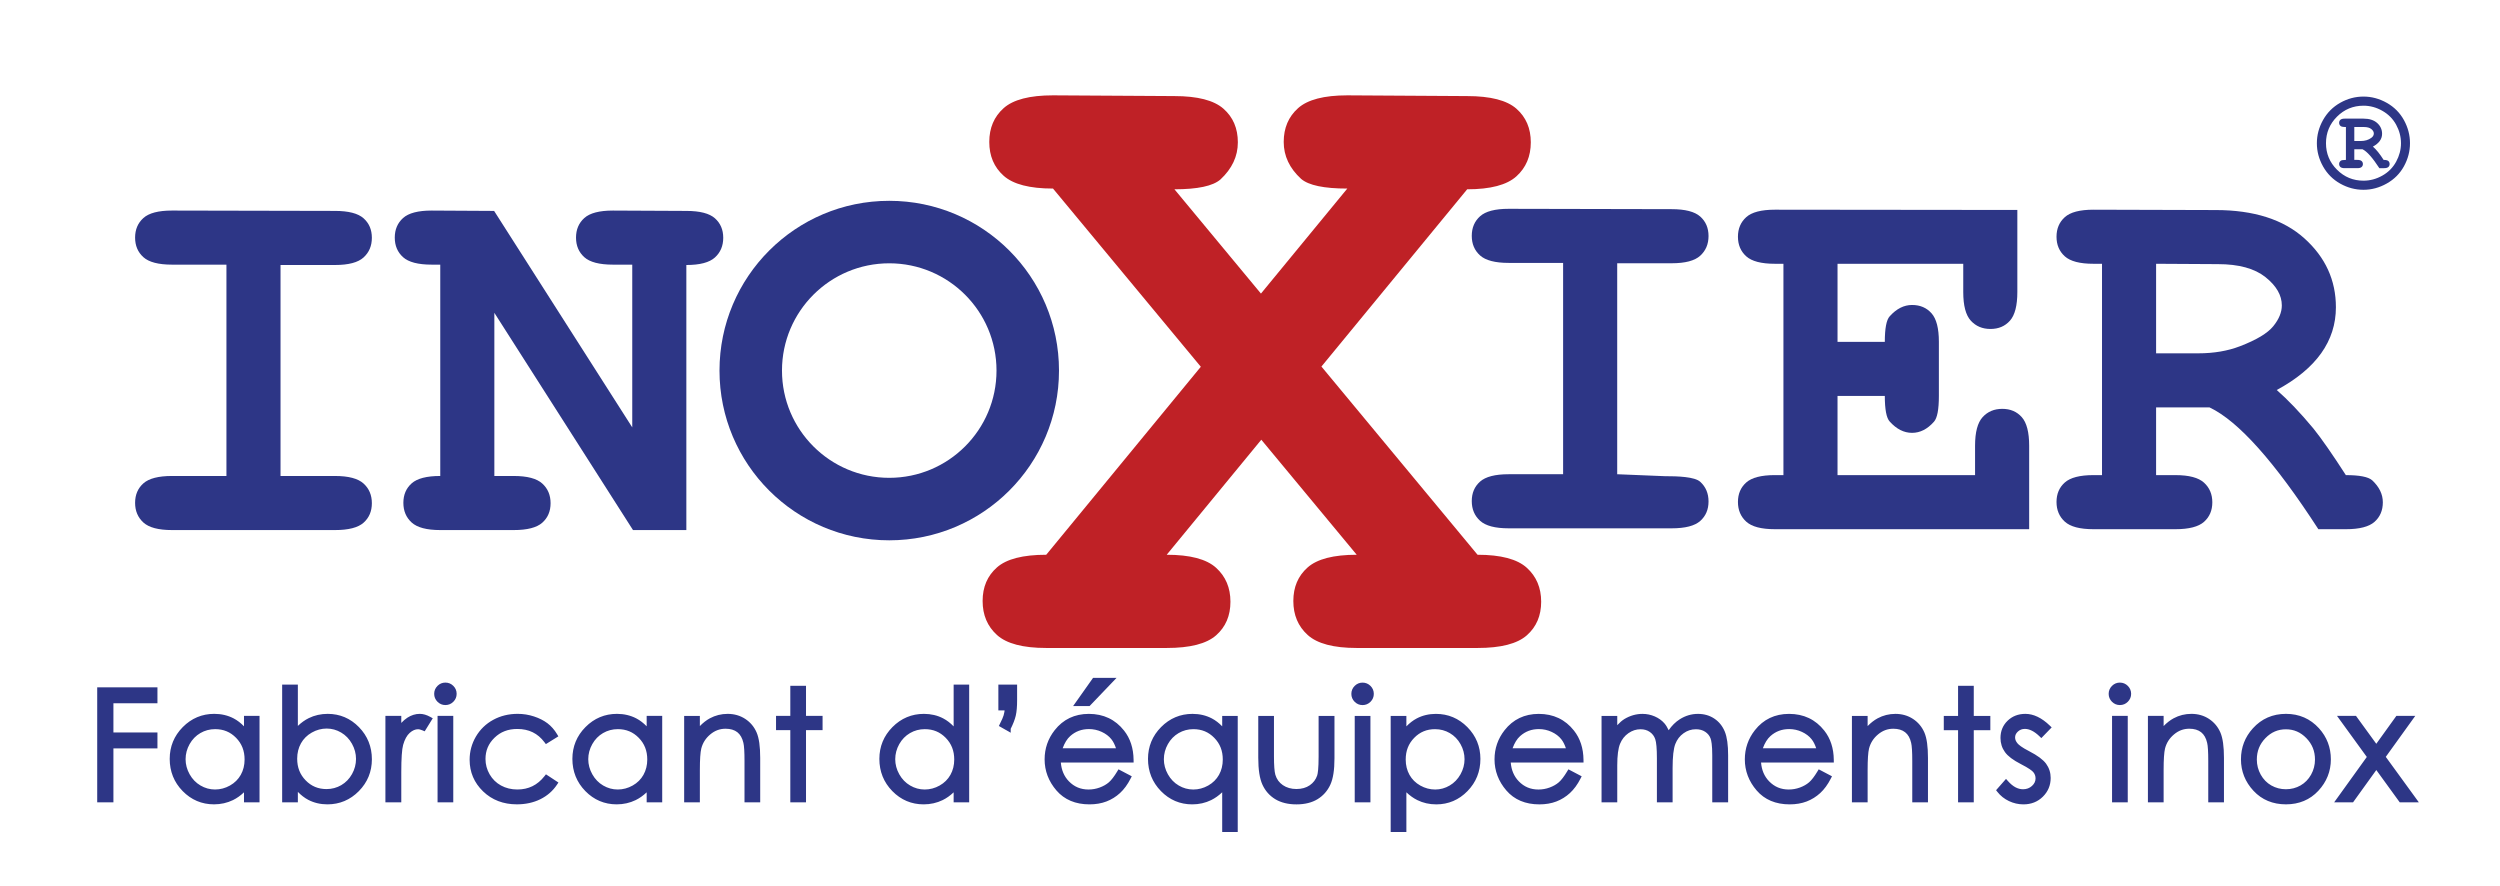 <?xml version="1.0" encoding="UTF-8" standalone="no"?><!DOCTYPE svg PUBLIC "-//W3C//DTD SVG 1.1//EN" "http://www.w3.org/Graphics/SVG/1.1/DTD/svg11.dtd"><svg width="100%" height="100%" viewBox="0 0 1994 707" version="1.1" xmlns="http://www.w3.org/2000/svg" xmlns:xlink="http://www.w3.org/1999/xlink" xml:space="preserve" xmlns:serif="http://www.serif.com/" style="fill-rule:evenodd;clip-rule:evenodd;"><g id="Calque-1" serif:id="Calque 1"><path d="M223.75,211.367l0,168.275l43.425,-0c10.796,-0 18.396,2.012 22.808,6.033c4.409,4.008 6.617,9.233 6.617,15.679c0,6.446 -2.208,11.629 -6.617,15.554c-4.412,3.913 -12.012,5.875 -22.808,5.875l-129.992,0c-10.795,0 -18.4,-2.012 -22.808,-6.021c-4.412,-4.02 -6.617,-9.245 -6.617,-15.691c0,-6.446 2.205,-11.625 6.617,-15.546c4.408,-3.921 12.013,-5.883 22.808,-5.883l43.425,-0l0,-168.559l-43.425,0c-10.795,0 -18.4,-1.979 -22.808,-5.95c-4.412,-3.975 -6.617,-9.175 -6.617,-15.625c0,-6.437 2.205,-11.645 6.617,-15.612c4.408,-3.971 12.013,-5.954 22.808,-5.954l129.992,0.283c10.796,0 18.396,1.971 22.808,5.888c4.409,3.92 6.617,9.104 6.617,15.541c0,6.446 -2.208,11.675 -6.617,15.688c-4.412,4.021 -12.012,6.025 -22.808,6.025l-43.425,-0Z" style="fill:#2d3686;fill-rule:nonzero;"/><path d="M394.296,249.508l-0,130.134l15.429,-0c10.792,-0 18.396,2.008 22.804,6.033c4.413,4.008 6.621,9.233 6.621,15.679c0,6.446 -2.208,11.629 -6.621,15.554c-4.408,3.913 -12.012,5.875 -22.804,5.875l-58.571,0c-10.791,0 -18.4,-2.012 -22.808,-6.021c-4.413,-4.02 -6.617,-9.245 -6.617,-15.691c0,-6.442 2.204,-11.625 6.617,-15.546c4.408,-3.917 12.017,-5.883 22.808,-5.883l0,-168.563l-6.854,0c-10.792,0 -18.4,-1.975 -22.812,-5.946c-4.405,-3.975 -6.617,-9.175 -6.617,-15.62c-0,-6.442 2.212,-11.642 6.617,-15.617c4.412,-3.971 12.02,-5.954 22.812,-5.954l49.804,0.287l110.183,172.646l0,-129.796l-15.425,0c-10.795,0 -18.399,-1.975 -22.812,-5.946c-4.408,-3.975 -6.617,-9.175 -6.617,-15.621c0,-6.441 2.209,-11.641 6.617,-15.616c4.413,-3.971 12.017,-5.954 22.812,-5.954l58.567,0.287c10.796,0 18.396,1.963 22.808,5.884c4.409,3.92 6.617,9.1 6.617,15.541c0,6.446 -2.208,11.675 -6.616,15.688c-4.413,4.021 -12.013,6.025 -22.809,6.025l0,211.416l-42.546,0l-110.587,-173.275Z" style="fill:#2d3686;fill-rule:nonzero;"/><path d="M709.267,381.117c-47.246,-0 -85.555,-38.309 -85.555,-85.546c0,-47.254 38.309,-85.558 85.555,-85.558c47.241,-0 85.55,38.304 85.55,85.558c-0,47.237 -38.309,85.546 -85.55,85.546m-0,-220.942c-74.779,0 -135.396,60.613 -135.396,135.396c-0,74.771 60.616,135.383 135.396,135.383c74.775,0 135.391,-60.612 135.391,-135.383c0,-74.783 -60.616,-135.396 -135.391,-135.396" style="fill:#2d3686;fill-rule:nonzero;"/><path d="M1053.97,292.358l124.521,150.117c18.571,0 31.654,3.467 39.287,10.388c7.638,6.916 11.459,15.949 11.459,27.083c-0,11.146 -3.821,20.079 -11.459,26.8c-7.633,6.721 -20.716,10.079 -39.287,10.079l-96.338,0c-18.475,0 -31.52,-3.458 -39.154,-10.375c-7.633,-6.908 -11.433,-15.942 -11.433,-27.096c-0,-11.137 3.8,-20.062 11.433,-26.791c7.634,-6.721 20.671,-10.088 39.121,-10.088l-76.108,-91.754l-75.446,91.754c18.633,0 31.75,3.467 39.383,10.388c7.638,6.916 11.454,15.949 11.454,27.083c0,11.146 -3.816,20.079 -11.454,26.8c-7.633,6.721 -20.767,10.079 -39.416,10.079l-96.059,0c-18.562,0 -31.662,-3.458 -39.296,-10.375c-7.633,-6.908 -11.441,-15.942 -11.441,-27.096c-0,-11.137 3.808,-20.062 11.441,-26.791c7.634,-6.721 20.734,-10.088 39.296,-10.088l123.3,-149.95l-117.892,-142.129c-18.633,-0 -31.762,-3.404 -39.395,-10.229c-7.634,-6.825 -11.442,-15.796 -11.442,-26.95c0,-11.138 3.808,-20.113 11.442,-26.938c7.633,-6.825 20.762,-10.237 39.395,-10.237l96.821,0.591c18.475,0 31.513,3.367 39.146,10.084c7.646,6.729 11.463,15.654 11.463,26.796c-0,11.145 -4.629,21.025 -13.888,29.633c-6.004,5.229 -18.237,7.833 -36.679,7.833l68.992,83.184l68.871,-83.767c-18.555,-0 -30.825,-2.571 -36.842,-7.733c-9.25,-8.48 -13.875,-18.292 -13.875,-29.446c-0,-11.138 3.808,-20.113 11.442,-26.938c7.633,-6.825 20.737,-10.237 39.316,-10.237l95.571,0.591c18.571,0 31.667,3.367 39.3,10.084c7.633,6.729 11.45,15.654 11.45,26.796c0,11.145 -3.817,20.183 -11.45,27.1c-7.633,6.908 -20.729,10.366 -39.3,10.366l-116.25,141.379Z" style="fill:#bf2126;fill-rule:nonzero;"/><path d="M1289.88,209.979l0,168.271l37.713,1.542c10.8,-0 24.104,0.471 28.516,4.491c4.409,4.013 6.617,9.238 6.617,15.679c0,6.455 -2.208,11.63 -6.617,15.555c-4.412,3.921 -12.012,5.875 -22.804,5.875l-129.987,-0c-10.8,-0 -18.409,-2.004 -22.821,-6.021c-4.409,-4.017 -6.617,-9.246 -6.617,-15.692c0,-6.446 2.208,-11.621 6.617,-15.546c4.412,-3.92 12.021,-5.883 22.821,-5.883l43.416,0l0,-168.554l-43.416,-0c-10.8,-0 -18.409,-1.984 -22.821,-5.954c-4.409,-3.971 -6.617,-9.175 -6.617,-15.621c0,-6.438 2.208,-11.642 6.617,-15.617c4.412,-3.962 12.021,-5.95 22.821,-5.95l129.987,0.279c10.792,0 18.392,1.971 22.804,5.892c4.409,3.921 6.617,9.1 6.617,15.546c0,6.442 -2.208,11.667 -6.617,15.687c-4.412,4.021 -12.012,6.021 -22.804,6.021l-43.425,0Z" style="fill:#2d3686;fill-rule:nonzero;"/><path d="M1465.61,315.808l-0,63.134l109.699,-0l0,-23.421c0,-10.8 2.013,-18.396 6.021,-22.809c4.021,-4.408 9.246,-6.616 15.692,-6.616c6.446,-0 11.629,2.208 15.546,6.616c3.921,4.413 5.891,12.009 5.891,22.809l0,66.566l-202.85,0c-10.8,0 -18.4,-2.008 -22.812,-6.016c-4.408,-4.021 -6.617,-9.246 -6.617,-15.696c0,-6.442 2.209,-11.625 6.617,-15.55c4.412,-3.912 12.012,-5.883 22.812,-5.883l6.855,-0l-0,-168.555l-6.855,0c-10.8,0 -18.4,-1.983 -22.812,-5.945c-4.408,-3.975 -6.617,-9.184 -6.617,-15.625c0,-6.438 2.209,-11.646 6.617,-15.621c4.412,-3.963 12.012,-5.946 22.812,-5.946l193.417,0.213l0,65.495c0,10.792 -1.971,18.4 -5.883,22.809c-3.925,4.408 -9.109,6.616 -15.546,6.616c-6.45,0 -11.667,-2.208 -15.687,-6.616c-4.021,-4.409 -6.026,-12.017 -6.026,-22.809l0,-22.571l-100.274,0l-0.001,62.284l37.713,-0c-0,-10.792 1.3,-17.6 3.921,-20.421c5.412,-6.004 11.346,-9.008 17.791,-9.008c6.446,-0 11.621,2.208 15.534,6.621c3.933,4.404 5.883,12.016 5.883,22.808l0,43.137c0,10.8 -1.3,17.642 -3.912,20.542c-5.234,5.925 -11.059,8.888 -17.505,8.888c-6.445,-0 -12.379,-2.996 -17.791,-9.013c-2.621,-2.813 -3.921,-9.617 -3.921,-20.417l-37.713,0Z" style="fill:#2d3686;fill-rule:nonzero;"/><path d="M1719.7,281.813l33.563,-0c12.45,-0 23.566,-1.888 33.358,-5.663c13.142,-5.038 21.996,-10.358 26.538,-15.958c4.541,-5.588 6.82,-11.117 6.82,-16.575c0,-8.105 -4.337,-15.625 -13.012,-22.554c-8.667,-6.925 -21.329,-10.388 -37.967,-10.388l-49.3,-0.288l0,71.426Zm0,43.141l0,53.996l15.425,0c10.796,0 18.4,2.008 22.809,6.025c4.404,4.017 6.616,9.242 6.616,15.679c0,6.454 -2.212,11.629 -6.616,15.554c-4.409,3.921 -12.013,5.88 -22.809,5.88l-65.425,-0c-10.796,-0 -18.4,-2 -22.808,-6.017c-4.413,-4.021 -6.617,-9.25 -6.617,-15.696c0,-6.442 2.204,-11.625 6.617,-15.542c4.408,-3.92 12.012,-5.883 22.808,-5.883l6.863,0l-0,-168.563l-6.863,0c-10.796,0 -18.4,-1.979 -22.808,-5.945c-4.413,-3.975 -6.617,-9.175 -6.617,-15.621c0,-6.442 2.204,-11.65 6.617,-15.617c4.408,-3.971 12.012,-5.954 22.808,-5.954l97.554,0.283c30.409,0 53.996,7.529 70.742,22.596c16.75,15.059 25.121,33.375 25.121,54.95c-0,13.45 -3.921,25.671 -11.742,36.671c-7.837,11 -19.654,20.771 -35.45,29.313c9.083,7.966 18.792,18.162 29.142,30.591c6.429,7.967 15.087,20.396 25.987,37.296c10.838,0 17.83,1.367 20.98,4.1c5.67,5.3 8.512,11.167 8.512,17.604c-0,6.454 -2.213,11.629 -6.625,15.554c-4.404,3.921 -12.029,5.88 -22.867,5.88l-21.933,-0c-34.879,-53.842 -63.804,-86.225 -86.775,-97.134l-42.646,0Z" style="fill:#2d3686;fill-rule:nonzero;"/><path d="M1877.79,112.471l5.166,-0c3.288,-0 6.071,-0.829 8.359,-2.488c1.358,-0.97 2.041,-2.141 2.041,-3.512c0,-1.3 -0.666,-2.488 -2.008,-3.554c-1.342,-1.075 -3.321,-1.609 -5.917,-1.609l-7.641,0l-0,11.163Zm-0,6.6l-0,8.462l2.4,0c1.612,0 2.75,0.304 3.433,0.913c0.683,0.625 1.025,1.425 1.025,2.417c-0,0.95 -0.342,1.733 -1.025,2.349c-0.675,0.613 -1.804,0.917 -3.392,0.917l-10.116,0c-1.588,0 -2.726,-0.304 -3.401,-0.917c-0.674,-0.616 -1.012,-1.416 -1.012,-2.412c0,-1.029 0.408,-1.879 1.238,-2.55c0.562,-0.479 1.945,-0.717 4.166,-0.717l0,-26.225c-2.221,0 -3.629,-0.262 -4.221,-0.783c-0.8,-0.667 -1.183,-1.521 -1.183,-2.558c0,-0.996 0.338,-1.805 1.012,-2.417c0.676,-0.617 1.813,-0.933 3.401,-0.933l15.07,-0c4.671,-0 8.292,1.179 10.892,3.525c2.588,2.341 3.879,5.204 3.879,8.566c0,2.084 -0.608,3.984 -1.829,5.688c-1.221,1.7 -3.062,3.208 -5.496,4.533c2.704,2.329 5.559,5.867 8.546,10.604c1.842,0 3.092,0.296 3.775,0.896c0.671,0.592 1.012,1.4 1.012,2.434c0,0.95 -0.341,1.733 -1.012,2.349c-0.683,0.613 -1.821,0.917 -3.417,0.917l-3.758,0c-5.471,-8.396 -9.937,-13.417 -13.404,-15.058l-6.583,-0Zm37.229,-4.834c-0,-5.116 -1.275,-10.024 -3.834,-14.725c-2.562,-4.699 -6.225,-8.412 -11.016,-11.129c-4.784,-2.721 -9.8,-4.079 -15.025,-4.079c-8.267,0 -15.321,2.917 -21.167,8.759c-5.85,5.833 -8.771,12.899 -8.771,21.174c0,8.242 2.921,15.275 8.771,21.117c5.846,5.842 12.9,8.759 21.167,8.759c5.225,-0 10.241,-1.346 15.025,-4.046c4.791,-2.7 8.454,-6.413 11.016,-11.134c2.559,-4.716 3.834,-9.616 3.834,-14.696m7.187,0c0,6.396 -1.596,12.501 -4.783,18.334c-3.2,5.833 -7.767,10.433 -13.713,13.787c-5.941,3.354 -12.141,5.029 -18.612,5.029c-6.463,0 -12.625,-1.633 -18.5,-4.908c-5.858,-3.279 -10.433,-7.854 -13.738,-13.729c-3.287,-5.867 -4.929,-12.038 -4.929,-18.513c0,-6.47 1.642,-12.641 4.929,-18.512c3.305,-5.867 7.863,-10.458 13.713,-13.75c5.846,-3.3 12.021,-4.946 18.525,-4.946c6.5,0 12.721,1.679 18.65,5.029c5.917,3.363 10.475,7.963 13.675,13.817c3.187,5.846 4.783,11.975 4.783,18.362" style="fill:#2d3686;fill-rule:nonzero;"/><path d="M804.046,580.829l-4.592,-2.616c1.504,-3.017 2.525,-5.38 3.038,-7.088c0.52,-1.708 0.891,-3.908 1.129,-6.613l-5.242,0l0,-16.375l10.784,0l-0,10.242c-0,5.117 -0.342,9.138 -1.042,12.054c-0.692,2.921 -2.05,6.388 -4.075,10.396Z" style="fill:#2d3686;fill-rule:nonzero;stroke:#2d3686;stroke-width:4.17px;"/><path d="M1926.86,636.625l-23.966,-32.958l21.141,-29.375l2.375,-3.3l-15.071,-0l-0.62,0.866l-15.392,21.392l-15.558,-21.4l-0.621,-0.858l-15.15,-0l2.4,3.308l21.371,29.446l-23.663,32.887l-2.379,3.3l15.075,0l0.617,-0.866l17.92,-24.896l18.067,24.904l0.625,0.858l15.233,0l-2.404,-3.308Zm-83.554,-18.725c-2.079,3.696 -4.9,6.583 -8.4,8.575c-3.517,2.008 -7.437,3.025 -11.658,3.025c-4.217,0 -8.142,-1.021 -11.667,-3.025c-3.5,-1.992 -6.321,-4.879 -8.396,-8.575c-2.079,-3.717 -3.133,-7.771 -3.133,-12.063c-0,-6.754 2.246,-12.345 6.858,-17.104c4.609,-4.737 9.954,-7.037 16.338,-7.037c6.341,-0 11.679,2.3 16.3,7.037c4.633,4.763 6.887,10.354 6.887,17.104c0,4.292 -1.05,8.346 -3.129,12.063m-20.029,-48.529c-10.588,-0 -19.467,3.892 -26.4,11.566c-6.296,6.942 -9.483,15.25 -9.483,24.705c-0,9.545 3.366,17.995 10.012,25.116c6.671,7.163 15.379,10.792 25.871,10.792c10.45,-0 19.133,-3.629 25.812,-10.796c6.642,-7.125 10.009,-15.571 10.009,-25.112c-0,-9.496 -3.192,-17.825 -9.488,-24.767c-6.929,-7.633 -15.791,-11.504 -26.333,-11.504m-61.362,4.033c-4.08,-2.671 -8.796,-4.033 -14.025,-4.033c-5.084,-0 -9.855,1.192 -14.188,3.533c-2.829,1.521 -5.496,3.633 -7.996,6.196l0,-8.108l-12.529,-0l0,68.941l12.529,0l0,-25.816c0,-8.317 0.379,-14.08 1.121,-17.113c1.167,-4.504 3.521,-8.192 7.2,-11.267c3.629,-3.037 7.608,-4.516 12.183,-4.516c3.892,-0 7.055,0.942 9.409,2.796c2.337,1.845 3.958,4.704 4.808,8.491c0.588,2.354 0.879,7.204 0.879,14.475l0,32.95l12.529,0l0,-35.396c0,-9.166 -0.933,-15.804 -2.845,-20.279c-1.946,-4.525 -4.996,-8.179 -9.075,-10.854m-64.817,-2.412l-12.521,-0l0,68.941l12.521,0l-0,-68.941Zm-6.292,-26.559c-2.433,0 -4.55,0.888 -6.296,2.638c-1.745,1.746 -2.633,3.887 -2.633,6.35c0,2.425 0.888,4.541 2.629,6.296c1.759,1.754 3.875,2.637 6.3,2.637c2.467,0 4.604,-0.883 6.35,-2.633c1.75,-1.759 2.638,-3.875 2.638,-6.3c-0,-2.467 -0.888,-4.604 -2.642,-6.354c-1.733,-1.742 -3.871,-2.634 -6.346,-2.634m-75.787,36.925c3.683,0 7.604,1.979 11.65,5.888l1.5,1.446l1.441,-1.496l5.359,-5.534l1.45,-1.5l-1.504,-1.445c-6.417,-6.205 -12.963,-9.346 -19.459,-9.346c-5.666,-0 -10.441,1.841 -14.183,5.466c-3.771,3.642 -5.679,8.271 -5.679,13.755c-0,4.204 1.2,8 3.566,11.275c2.313,3.233 6.467,6.362 12.684,9.562c6.471,3.292 8.95,5.292 9.896,6.396c1.22,1.462 1.825,3.108 1.825,5c-0,2.3 -0.93,4.271 -2.842,6.012c-1.979,1.788 -4.317,2.663 -7.142,2.663c-4.191,-0 -8.121,-2.129 -12.008,-6.513l-1.567,-1.766l-1.558,1.775l-5.233,5.95l-1.138,1.3l1.063,1.358c2.412,3.092 5.5,5.55 9.183,7.308c3.667,1.75 7.567,2.638 11.596,2.638c6.15,-0 11.354,-2.058 15.471,-6.121c4.133,-4.071 6.233,-9.108 6.233,-14.971c-0,-4.187 -1.238,-8.021 -3.688,-11.387c-2.462,-3.275 -6.837,-6.504 -13.395,-9.892c-6.017,-3.087 -8.421,-5.133 -9.384,-6.304c-1.291,-1.546 -1.912,-3.067 -1.912,-4.683c-0,-1.796 0.725,-3.334 2.221,-4.705c1.554,-1.433 3.37,-2.129 5.554,-2.129m-40.738,-10.366l0,-24l-12.525,-0l0,24l-11.391,-0l-0,11.379l11.391,-0l0,57.562l12.525,0l0,-57.562l13.213,-0l-0,-11.379l-13.213,-0Zm-48.45,2.412c-4.079,-2.671 -8.796,-4.033 -14.025,-4.033c-5.083,-0 -9.854,1.191 -14.187,3.533c-2.829,1.525 -5.496,3.633 -7.996,6.2l-0,-8.112l-12.525,-0l-0,68.941l12.525,0l-0,-25.816c-0,-8.325 0.379,-14.08 1.125,-17.109c1.167,-4.504 3.517,-8.196 7.196,-11.271c3.629,-3.037 7.616,-4.516 12.187,-4.516c3.892,-0 7.05,0.941 9.4,2.796c2.371,1.866 3.946,4.645 4.813,8.491c0.583,2.354 0.879,7.204 0.879,14.475l-0,32.95l12.525,0l-0,-35.396c-0,-9.175 -0.929,-15.808 -2.842,-20.279c-1.946,-4.525 -4.996,-8.179 -9.075,-10.854m-119.775,23.404c1.529,-4.191 3.534,-7.491 6.038,-9.729c4.216,-3.758 9.116,-5.583 14.996,-5.583c3.52,-0 6.929,0.75 10.137,2.241c3.188,1.475 5.767,3.438 7.675,5.825c1.504,1.871 2.738,4.313 3.7,7.246l-42.546,0Zm56.592,11.375l-0.017,-2.1c-0.079,-9.271 -2.637,-17.129 -7.591,-23.379c-6.971,-8.842 -16.417,-13.333 -28.067,-13.333c-11.342,-0 -20.525,4.391 -27.296,13.046c-5.312,6.762 -8.004,14.575 -8.004,23.225c-0,9.2 3.171,17.55 9.429,24.808c6.338,7.362 15.2,11.1 26.342,11.1c4.991,-0 9.55,-0.775 13.546,-2.308c4,-1.534 7.645,-3.8 10.841,-6.738c3.175,-2.917 6.009,-6.792 8.417,-11.517l0.937,-1.833l-1.825,-0.958l-7.016,-3.692l-1.742,-0.917l-1.017,1.684c-2.42,4.021 -4.662,6.937 -6.658,8.671c-1.975,1.708 -4.433,3.112 -7.304,4.17c-2.871,1.055 -5.863,1.588 -8.9,1.588c-6.296,-0 -11.433,-2.15 -15.708,-6.571c-3.85,-3.979 -5.896,-8.929 -6.409,-14.946l58.042,0Zm-95.338,-35.075c-3.758,-2.479 -8.125,-3.737 -12.979,-3.737c-5.162,-0 -10.05,1.441 -14.525,4.283c-3.391,2.154 -6.362,5.1 -8.875,8.754c-1.037,-2.221 -2.187,-4.116 -3.454,-5.566c-2,-2.275 -4.575,-4.109 -7.65,-5.45c-3.075,-1.338 -6.362,-2.021 -9.771,-2.021c-5.008,-0 -9.833,1.371 -14.35,4.062c-1.971,1.221 -3.896,2.909 -5.779,4.954l0,-7.395l-12.529,-0l-0,68.941l12.529,0l0,-29.512c0,-7.788 0.758,-13.588 2.25,-17.234c1.442,-3.525 3.692,-6.375 6.692,-8.45c3.021,-2.091 6.162,-3.108 9.6,-3.108c2.921,0 5.35,0.704 7.433,2.154c2.067,1.442 3.475,3.304 4.308,5.7c0.884,2.546 1.338,7.671 1.338,15.229l-0,35.221l12.529,0l0,-27.425c0,-8.979 0.725,-15.412 2.163,-19.125c1.408,-3.608 3.562,-6.412 6.591,-8.571c3.004,-2.141 6.221,-3.183 9.842,-3.183c2.921,0 5.346,0.667 7.412,2.033c2.034,1.35 3.434,3.075 4.263,5.284c0.621,1.608 1.354,5.266 1.354,13.566l0,37.421l12.658,0l0,-37.421c0,-8.441 -0.866,-14.654 -2.65,-18.995c-1.82,-4.425 -4.645,-7.925 -8.4,-10.409m-160.879,23.7c1.529,-4.191 3.534,-7.496 6.029,-9.729c4.217,-3.758 9.125,-5.583 14.996,-5.583c3.521,-0 6.938,0.75 10.142,2.241c3.179,1.471 5.762,3.434 7.675,5.825c1.504,1.884 2.742,4.325 3.7,7.246l-42.542,0Zm56.596,11.375l-0.021,-2.1c-0.083,-9.275 -2.646,-17.137 -7.6,-23.379c-6.958,-8.842 -16.404,-13.333 -28.062,-13.333c-11.342,-0 -20.525,4.391 -27.3,13.046c-5.309,6.762 -8.004,14.575 -8.004,23.225c-0,9.195 3.175,17.541 9.433,24.808c6.333,7.362 15.196,11.1 26.342,11.1c4.987,-0 9.545,-0.775 13.541,-2.308c4.004,-1.534 7.654,-3.8 10.842,-6.742c3.192,-2.933 6.025,-6.808 8.425,-11.513l0.933,-1.833l-1.821,-0.958l-7.025,-3.692l-1.745,-0.917l-1.013,1.684c-2.408,4.012 -4.646,6.925 -6.654,8.671c-1.979,1.712 -4.438,3.112 -7.308,4.17c-2.867,1.055 -5.859,1.588 -8.896,1.588c-6.3,-0 -11.438,-2.15 -15.709,-6.567c-3.845,-3.987 -5.891,-8.937 -6.412,-14.95l58.054,0Zm-98.133,9.404c-2.146,3.821 -5.046,6.821 -8.625,8.921c-3.588,2.117 -7.463,3.192 -11.521,3.192c-4.154,-0 -8.167,-1.067 -11.925,-3.175c-3.721,-2.096 -6.617,-4.963 -8.608,-8.521c-2.005,-3.579 -3.017,-7.687 -3.017,-12.225c-0,-6.983 2.217,-12.642 6.779,-17.304c4.546,-4.65 9.992,-6.913 16.65,-6.913c4.229,0 8.175,1.055 11.738,3.134c3.57,2.075 6.45,5.037 8.562,8.808c2.117,3.779 3.196,7.825 3.196,12.038c-0,4.17 -1.088,8.225 -3.229,12.045m-19.579,-48.216c-5.575,-0 -10.717,1.216 -15.284,3.608c-3.004,1.579 -5.762,3.733 -8.3,6.35l0,-8.337l-12.521,-0l0,92.6l12.521,-0l0,-31.675c2.7,2.566 5.6,4.67 8.7,6.204c4.571,2.271 9.659,3.429 15.121,3.429c9.696,-0 18.079,-3.567 24.921,-10.588c6.842,-7 10.308,-15.641 10.308,-25.675c0,-9.841 -3.5,-18.375 -10.4,-25.362c-6.916,-7.004 -15.35,-10.554 -25.066,-10.554m-52.255,1.621l-12.525,-0l0,68.941l12.525,0l0,-68.941Zm-6.291,-26.559c-2.438,0 -4.559,0.892 -6.292,2.634c-1.75,1.745 -2.633,3.883 -2.633,6.354c-0,2.425 0.883,4.55 2.625,6.3c1.75,1.75 3.871,2.633 6.3,2.633c2.458,0 4.6,-0.883 6.354,-2.629c1.75,-1.763 2.633,-3.879 2.633,-6.304c0,-2.463 -0.883,-4.604 -2.629,-6.35c-1.75,-1.75 -3.892,-2.638 -6.358,-2.638m-22.388,26.559l-12.654,-0l0,32.304c0,9.737 -0.625,13.658 -1.146,15.229c-1.087,3.233 -3.021,5.779 -5.908,7.783c-2.867,1.984 -6.446,2.988 -10.629,2.988c-4.192,-0 -7.834,-1.038 -10.817,-3.088c-2.979,-2.041 -4.937,-4.75 -6.004,-8.283c-0.725,-2.554 -1.1,-7.488 -1.1,-14.629l-0,-32.304l-12.525,-0l-0,33.262c-0,9.583 1.083,16.625 3.308,21.533c2.242,4.942 5.7,8.855 10.267,11.63c4.542,2.741 10.217,4.133 16.875,4.133c6.667,-0 12.325,-1.392 16.821,-4.138c4.521,-2.762 7.95,-6.645 10.2,-11.529c2.229,-4.85 3.312,-11.729 3.312,-21.041l0,-33.85Zm-92.104,47.008c-2.004,3.571 -4.9,6.437 -8.604,8.525c-3.738,2.108 -7.742,3.175 -11.9,3.175c-4.108,-0 -8.008,-1.075 -11.6,-3.192c-3.596,-2.104 -6.496,-5.108 -8.638,-8.925c-2.141,-3.821 -3.229,-7.871 -3.229,-12.041c0,-4.213 1.075,-8.263 3.196,-12.038c2.117,-3.771 5,-6.733 8.571,-8.808c3.567,-2.079 7.525,-3.134 11.758,-3.134c6.675,0 12.129,2.263 16.675,6.917c4.567,4.658 6.788,10.321 6.788,17.3c-0,4.529 -1.017,8.642 -3.017,12.221m14.942,-47.008l-12.392,-0l0,8.312c-2.525,-2.604 -5.279,-4.754 -8.283,-6.329c-4.596,-2.388 -9.771,-3.604 -15.388,-3.604c-9.733,-0 -18.179,3.55 -25.096,10.554c-6.908,6.987 -10.416,15.521 -10.416,25.362c-0,10.03 3.475,18.667 10.316,25.68c6.859,7.02 15.255,10.583 24.959,10.583c5.454,-0 10.558,-1.154 15.162,-3.429c3.125,-1.538 6.042,-3.646 8.746,-6.209l0,31.68l12.392,-0l-0,-92.6Zm-139.642,25.816c1.529,-4.191 3.533,-7.496 6.029,-9.729c4.217,-3.758 9.121,-5.583 14.996,-5.583c3.521,-0 6.933,0.75 10.142,2.241c3.179,1.475 5.762,3.438 7.675,5.825c1.504,1.875 2.733,4.317 3.7,7.246l-42.542,0Zm56.592,11.375l-0.021,-2.1c-0.083,-9.271 -2.642,-17.133 -7.596,-23.379c-6.967,-8.842 -16.412,-13.333 -28.067,-13.333c-11.337,-0 -20.525,4.391 -27.295,13.046c-5.313,6.762 -8.005,14.575 -8.005,23.225c0,9.2 3.175,17.541 9.425,24.808c6.346,7.362 15.209,11.1 26.346,11.1c4.992,-0 9.55,-0.775 13.546,-2.308c4.004,-1.534 7.65,-3.8 10.842,-6.742c3.183,-2.921 6.016,-6.796 8.425,-11.513l0.933,-1.833l-1.821,-0.958l-7.025,-3.692l-1.741,-0.917l-1.017,1.684c-2.417,4.021 -4.663,6.933 -6.654,8.671c-1.979,1.712 -4.438,3.112 -7.309,4.17c-2.866,1.055 -5.862,1.588 -8.895,1.588c-6.3,-0 -11.438,-2.15 -15.713,-6.567c-3.842,-3.983 -5.887,-8.937 -6.408,-14.95l58.05,0Zm-48.254,-45.025l13.12,0l0.617,-0.641l17.542,-18.33l3.366,-3.525l-18.741,0l-0.617,0.88l-12.967,18.333l-2.32,3.283Zm-97.842,54.838c-1.996,3.566 -4.892,6.437 -8.608,8.529c-3.742,2.108 -7.755,3.175 -11.921,3.175c-4.113,-0 -8.017,-1.075 -11.613,-3.192c-3.604,-2.104 -6.512,-5.108 -8.654,-8.925c-2.146,-3.816 -3.233,-7.871 -3.233,-12.041c-0,-4.213 1.079,-8.259 3.204,-12.038c2.121,-3.771 5.008,-6.733 8.579,-8.808c3.575,-2.079 7.533,-3.134 11.775,-3.134c6.679,0 12.146,2.263 16.708,6.917c4.571,4.667 6.792,10.321 6.792,17.3c0,4.529 -1.017,8.638 -3.029,12.217m14.95,-71.942l-12.392,0l0,33.304c-2.533,-2.616 -5.291,-4.779 -8.296,-6.354c-4.587,-2.412 -9.77,-3.633 -15.404,-3.633c-9.741,-0 -18.196,3.55 -25.121,10.554c-6.916,6.983 -10.425,15.521 -10.425,25.362c0,10.034 3.475,18.675 10.325,25.68c6.867,7.02 15.271,10.583 24.988,10.583c5.45,-0 10.558,-1.146 15.171,-3.4c3.125,-1.525 6.046,-3.629 8.762,-6.196l0,7.979l12.392,0l-0,-93.879Zm-130.142,24.938l0,-24l-12.525,-0l0,24l-11.391,-0l-0,11.379l11.391,-0l0,57.562l12.525,0l0,-57.562l13.209,-0l-0,-11.379l-13.209,-0Zm-48.45,2.412c-4.079,-2.671 -8.796,-4.033 -14.021,-4.033c-5.087,-0 -9.862,1.191 -14.2,3.533c-2.829,1.525 -5.491,3.638 -7.991,6.196l-0,-8.108l-12.525,-0l-0,68.941l12.525,0l-0,-25.816c-0,-8.321 0.379,-14.08 1.133,-17.109c1.158,-4.504 3.508,-8.191 7.183,-11.271c3.634,-3.037 7.621,-4.516 12.188,-4.516c3.892,-0 7.058,0.941 9.408,2.796c2.338,1.845 3.959,4.708 4.813,8.491c0.587,2.363 0.879,7.221 0.879,14.475l-0,32.95l12.521,0l-0,-35.396c-0,-9.179 -0.929,-15.812 -2.846,-20.279c-1.938,-4.525 -4.988,-8.175 -9.067,-10.854m-81.196,44.592c-2,3.566 -4.895,6.437 -8.612,8.529c-3.742,2.108 -7.754,3.175 -11.921,3.175c-4.108,-0 -8.017,-1.075 -11.617,-3.192c-3.595,-2.104 -6.504,-5.108 -8.645,-8.925c-2.146,-3.816 -3.238,-7.871 -3.238,-12.041c0,-4.213 1.079,-8.263 3.208,-12.038c2.117,-3.771 5.005,-6.733 8.575,-8.808c3.575,-2.079 7.538,-3.134 11.78,-3.134c6.679,0 12.145,2.263 16.704,6.917c4.575,4.667 6.796,10.321 6.796,17.3c-0,4.529 -1.017,8.638 -3.03,12.217m14.95,-47.004l-12.395,-0l-0,8.316c-2.521,-2.604 -5.28,-4.758 -8.288,-6.329c-4.608,-2.392 -9.792,-3.608 -15.412,-3.608c-9.738,-0 -18.192,3.55 -25.117,10.554c-6.921,6.987 -10.429,15.521 -10.429,25.362c-0,10.03 3.475,18.667 10.329,25.68c6.862,7.02 15.271,10.583 24.983,10.583c5.454,-0 10.563,-1.146 15.175,-3.4c3.121,-1.525 6.046,-3.629 8.759,-6.196l-0,7.979l12.395,0l0,-68.941Zm-91.133,47.658l-1.596,-1.05l-1.183,1.496c-5.646,7.137 -12.725,10.604 -21.638,10.604c-4.804,-0 -9.187,-1.075 -13.033,-3.183c-3.817,-2.096 -6.862,-5.084 -9.054,-8.884c-2.196,-3.804 -3.313,-7.921 -3.313,-12.246c0,-6.716 2.346,-12.262 7.175,-16.954c4.842,-4.712 10.784,-7.004 18.167,-7.004c9.25,0 16.333,3.454 21.663,10.554l1.145,1.525l1.617,-1.004l6.608,-4.104l1.738,-1.083l-1.046,-1.755c-2.075,-3.479 -4.633,-6.391 -7.608,-8.658c-2.954,-2.242 -6.571,-4.071 -10.75,-5.45c-4.184,-1.383 -8.575,-2.083 -13.059,-2.083c-7.154,-0 -13.712,1.608 -19.5,4.779c-5.816,3.175 -10.458,7.662 -13.795,13.342c-3.325,5.662 -5.013,11.891 -5.013,18.508c0,9.862 3.617,18.346 10.746,25.221c7.108,6.854 16.158,10.329 26.908,10.329c6.959,-0 13.263,-1.371 18.742,-4.079c5.525,-2.725 9.992,-6.625 13.279,-11.588l1.15,-1.741l-1.746,-1.146l-6.604,-4.346Zm-81.817,-74.217c-2.437,0 -4.554,0.892 -6.295,2.634c-1.746,1.75 -2.634,3.887 -2.634,6.354c0,2.425 0.888,4.541 2.629,6.296c1.755,1.754 3.871,2.637 6.3,2.637c2.467,0 4.605,-0.883 6.355,-2.633c1.75,-1.754 2.633,-3.875 2.633,-6.3c-0,-2.471 -0.883,-4.609 -2.633,-6.354c-1.742,-1.746 -3.88,-2.634 -6.355,-2.634m6.296,26.559l-12.529,-0l0,68.941l12.529,0l0,-68.941Zm-26.675,-1.621c-3.458,-0 -6.808,1.037 -9.954,3.079c-1.658,1.075 -3.271,2.479 -4.833,4.15l-0,-5.608l-12.663,-0l0,68.941l12.663,0l-0,-23.975c-0,-10.983 0.496,-18.321 1.471,-21.808c1.237,-4.392 3.016,-7.625 5.275,-9.621c2.216,-1.95 4.4,-2.9 6.679,-2.9c0.616,0 1.741,0.167 3.587,0.958l1.65,0.713l0.946,-1.525l4.346,-7.021l1.146,-1.85l-1.9,-1.067c-2.921,-1.633 -5.754,-2.466 -8.413,-2.466m-54.096,48.037c-2.108,3.767 -4.987,6.734 -8.558,8.825c-3.567,2.079 -7.517,3.134 -11.733,3.134c-6.659,-0 -12.109,-2.263 -16.654,-6.925c-4.563,-4.671 -6.78,-10.342 -6.78,-17.33c0,-4.533 1.017,-8.658 3.021,-12.245c1.992,-3.571 4.896,-6.455 8.625,-8.571c3.746,-2.129 7.75,-3.209 11.904,-3.209c4.063,0 7.938,1.071 11.521,3.192c3.588,2.117 6.492,5.125 8.625,8.942c2.142,3.829 3.229,7.908 3.229,12.121c0,4.216 -1.075,8.279 -3.2,12.066m-19.375,-48.037c-5.441,-0 -10.529,1.146 -15.116,3.404c-3.096,1.521 -5.996,3.629 -8.696,6.204l-0,-32.925l-12.525,0l-0,93.879l12.525,0l-0,-8.337c2.542,2.616 5.3,4.779 8.292,6.35c4.562,2.391 9.708,3.604 15.287,3.604c9.729,-0 18.163,-3.55 25.067,-10.546c6.904,-6.987 10.4,-15.542 10.4,-25.425c-0,-9.987 -3.467,-18.604 -10.304,-25.617c-6.85,-7.025 -15.238,-10.591 -24.93,-10.591m-69.333,48.625c-1.996,3.566 -4.896,6.433 -8.612,8.529c-3.742,2.108 -7.755,3.175 -11.921,3.175c-4.109,-0 -8.017,-1.075 -11.613,-3.192c-3.6,-2.104 -6.512,-5.108 -8.65,-8.925c-2.146,-3.816 -3.233,-7.871 -3.233,-12.041c-0,-4.213 1.079,-8.259 3.204,-12.038c2.121,-3.771 5.008,-6.733 8.579,-8.808c3.571,-2.079 7.534,-3.134 11.775,-3.134c6.679,0 12.142,2.263 16.709,6.917c4.57,4.667 6.791,10.321 6.791,17.3c0,4.529 -1.016,8.638 -3.029,12.217m14.95,-47.004l-12.396,-0l0,8.316c-2.525,-2.608 -5.283,-4.762 -8.296,-6.333c-4.595,-2.388 -9.779,-3.604 -15.4,-3.604c-9.741,-0 -18.195,3.55 -25.12,10.554c-6.921,6.983 -10.43,15.521 -10.43,25.362c0,10.034 3.475,18.671 10.33,25.68c6.866,7.02 15.27,10.583 24.983,10.583c5.454,-0 10.562,-1.146 15.175,-3.4c3.125,-1.525 6.046,-3.629 8.758,-6.196l0,7.979l12.396,0l0,-68.941Zm-81.425,-22.784l-48.046,0l0,91.725l12.929,0l0,-43l35.117,0l0,-12.729l-35.117,0l0,-23.267l35.117,0l0,-12.729Z" style="fill:#2d3686;fill-rule:nonzero;"/></g></svg>